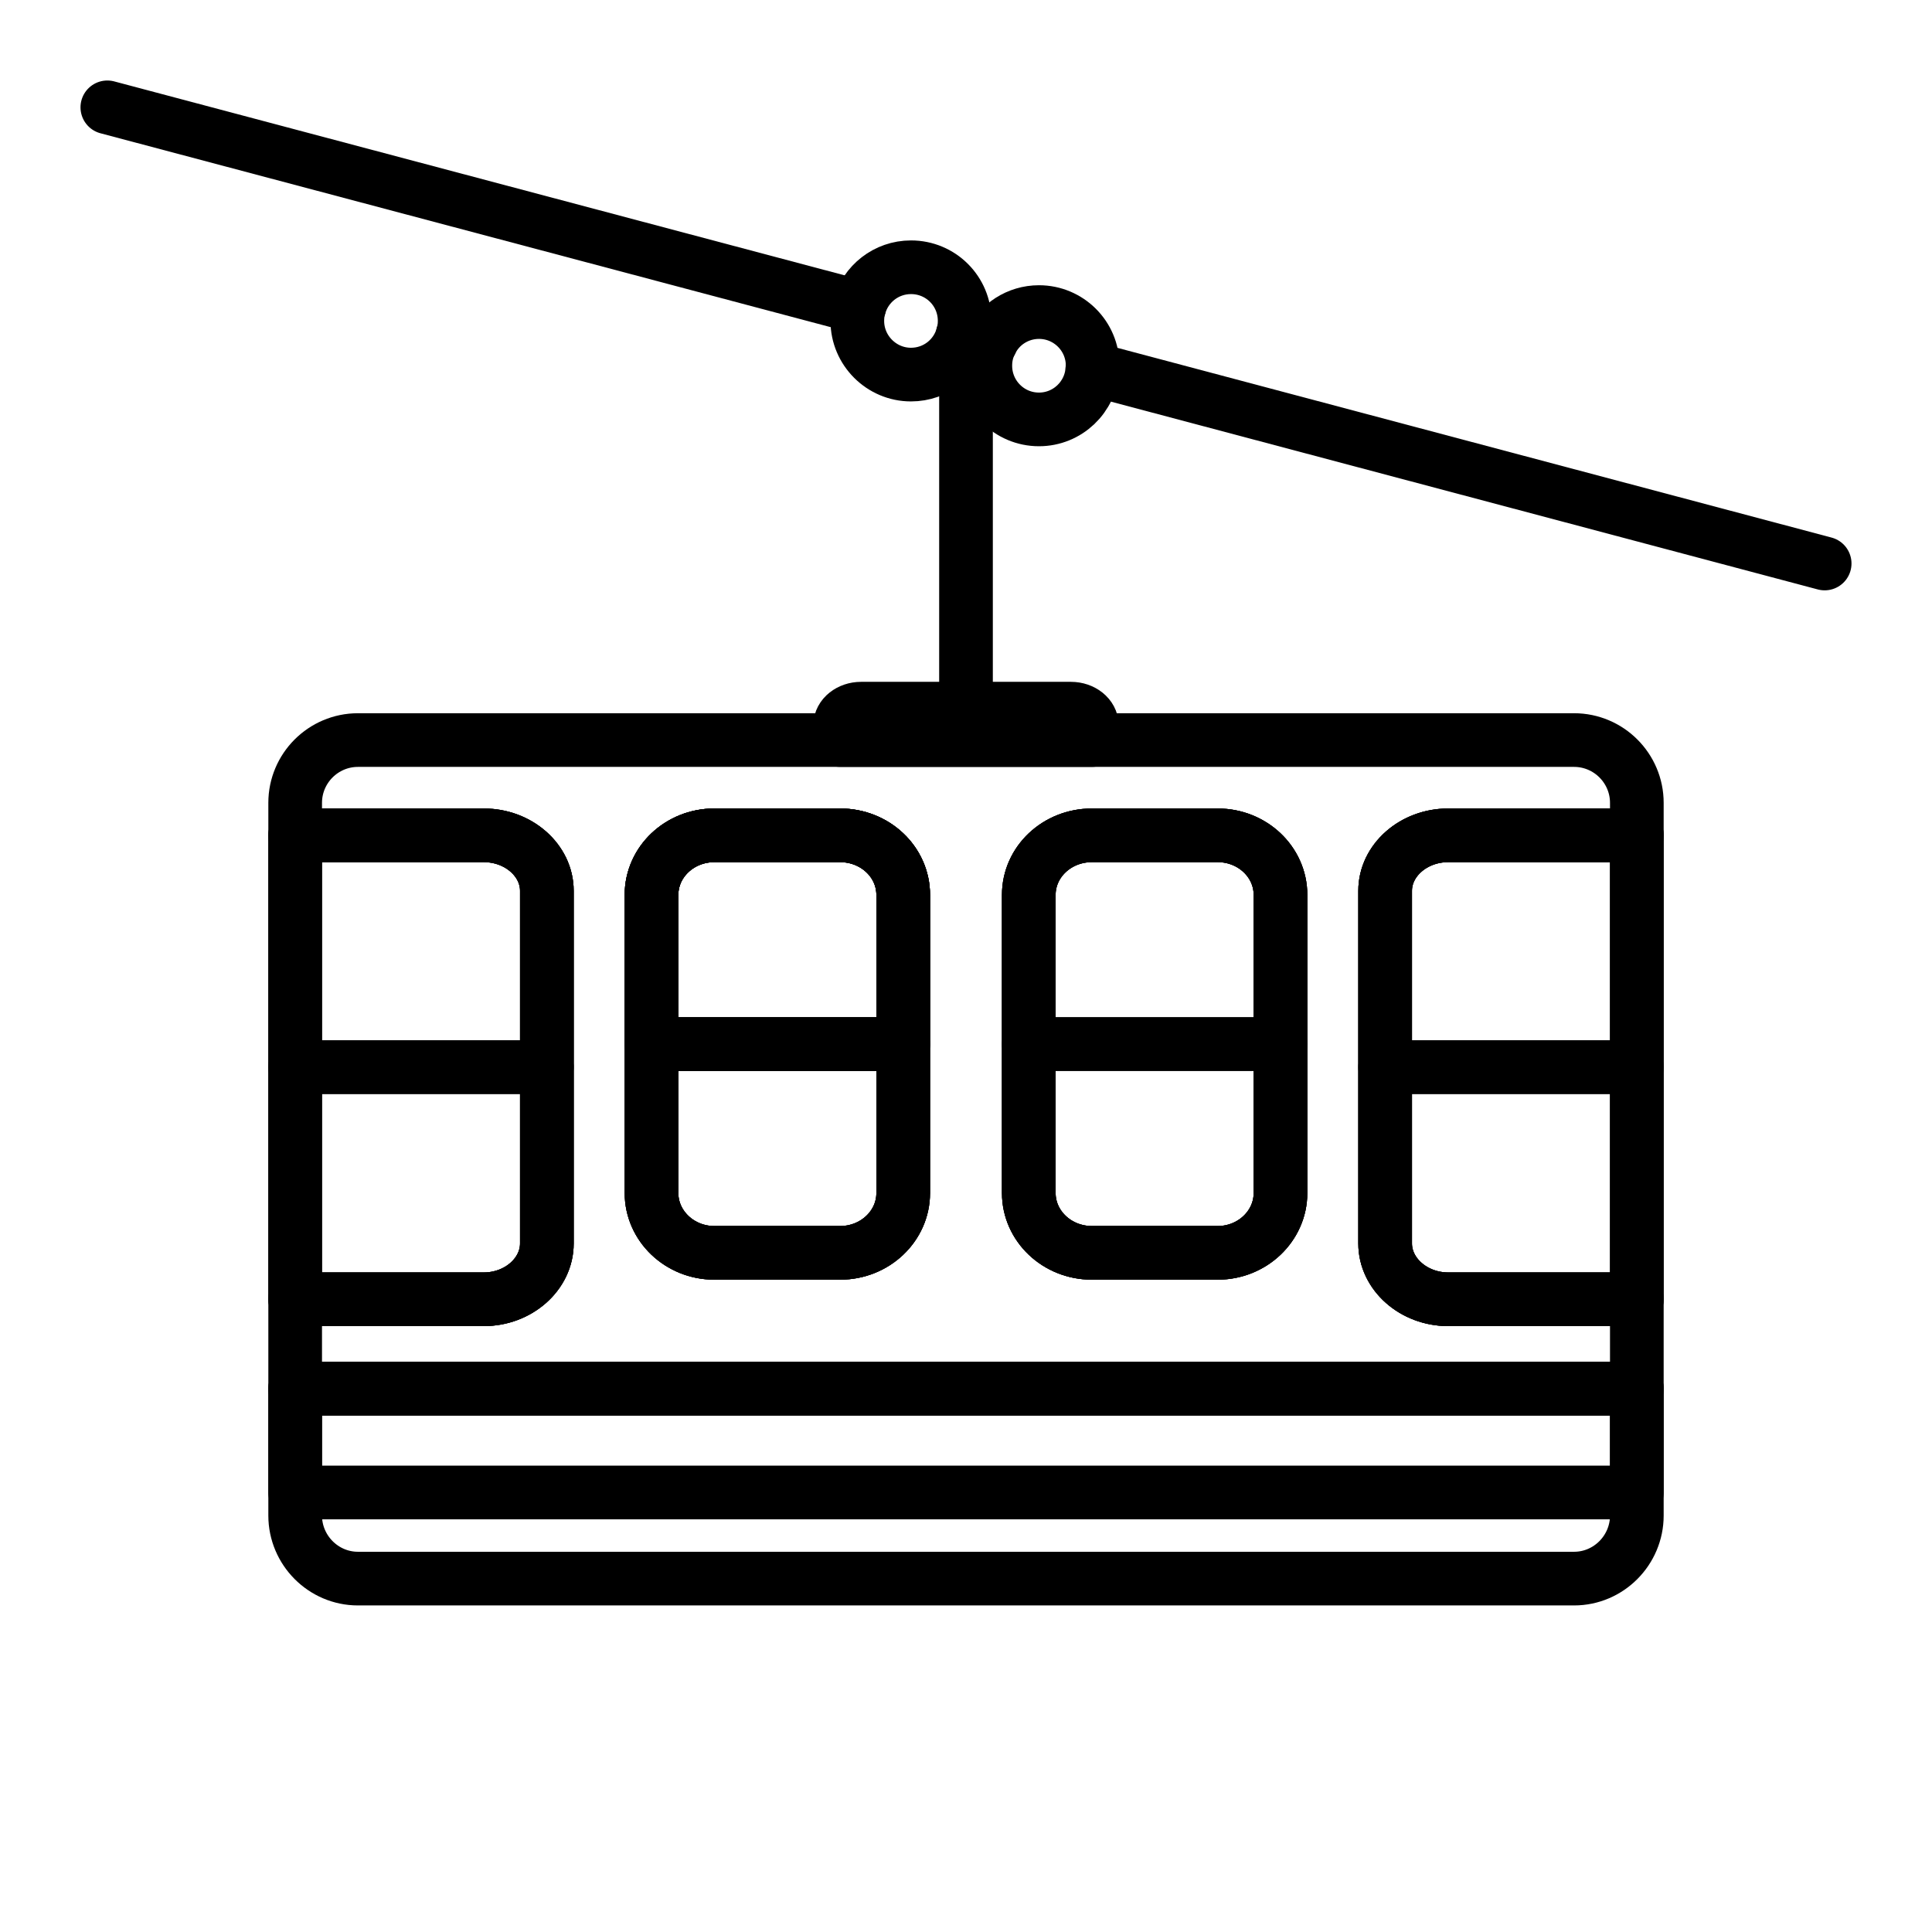 <svg id="emoji" viewBox="0 0 72 72" version="1.1" xmlns="http://www.w3.org/2000/svg">
  <g id="line">
    <line x1="36" x2="36" y1="26.406" y2="12.875" fill="none" stroke="#000000" stroke-linecap="round" stroke-linejoin="round" stroke-miterlimit="10" stroke-width="2"/>
    <path fill="none" stroke="#000000" stroke-linecap="round" stroke-linejoin="round" stroke-miterlimit="10" stroke-width="2" d="M51.62,33.2c0-1.14,1.06-2.07,2.35-2.07H61v-1.21c0-1.29-1.05-2.34-2.34-2.34H13.34c-1.29,0-2.34,1.05-2.34,2.34v1.21h7.03 c1.29,0,2.35,0.93,2.35,2.07v13.14c0,1.14-1.06,2.08-2.35,2.08H11v3.33h50v-3.33h-7.03c-1.29,0-2.35-0.94-2.35-2.08V33.2z M33.66,44.46c0,1.23-1.05,2.23-2.35,2.23h-4.69c-1.29,0-2.34-1-2.34-2.23v-11.11c0-1.23,1.05-2.22,2.34-2.22h4.69 c1.3,0,2.35,0.99,2.35,2.22V44.46z M47.72,44.46c0,1.23-1.05,2.23-2.34,2.23h-4.69c-1.3,0-2.35-1-2.35-2.23v-11.11 c0-1.23,1.05-2.22,2.35-2.22h4.69c1.29,0,2.34,0.99,2.34,2.22V44.46z"/>
    <path fill="none" stroke="#000000" stroke-linecap="round" stroke-linejoin="round" stroke-miterlimit="10" stroke-width="2" d="M40.69,27.03v0.55h-9.38v-0.55c0-0.34,0.35-0.62,0.78-0.62H39.91C40.34,26.41,40.69,26.69,40.69,27.03z"/>
    <path fill="none" stroke="#000000" stroke-linecap="round" stroke-linejoin="round" stroke-miterlimit="10" stroke-width="2" d="M18.03,48.42H11v-17.29h7.03c1.29,0,2.35,0.93,2.35,2.07v13.14C20.38,47.48,19.32,48.42,18.03,48.42z"/>
    <path fill="none" stroke="#000000" stroke-linecap="round" stroke-linejoin="round" stroke-miterlimit="10" stroke-width="2" d="M24.28,44.46v-11.11c0-1.23,1.05-2.22,2.34-2.22h4.69c1.3,0,2.35,0.99,2.35,2.22v11.11c0,1.23-1.05,2.23-2.35,2.23h-4.69 C25.33,46.69,24.28,45.69,24.28,44.46z"/>
    <path fill="none" stroke="#000000" stroke-linecap="round" stroke-linejoin="round" stroke-miterlimit="10" stroke-width="2" d="M38.34,44.46v-11.11c0-1.23,1.05-2.22,2.35-2.22h4.69c1.29,0,2.34,0.99,2.34,2.22v11.11c0,1.23-1.05,2.23-2.34,2.23h-4.69 C39.39,46.69,38.34,45.69,38.34,44.46z"/>
    <path fill="none" stroke="#000000" stroke-linecap="round" stroke-linejoin="round" stroke-miterlimit="10" stroke-width="2" d="M61,31.13v17.29h-7.03c-1.29,0-2.35-0.94-2.35-2.08v-13.14c0-1.14,1.06-2.07,2.35-2.07H61z"/>
    <path fill="none" stroke="#000000" stroke-linecap="round" stroke-linejoin="round" stroke-miterlimit="10" stroke-width="2" d="M11,51.75h50v4.73c0,1.29-1.05,2.35-2.34,2.35H13.34c-1.29,0-2.34-1.06-2.34-2.35V51.75z"/>
    <path fill="none" stroke="#000000" stroke-linecap="round" stroke-linejoin="round" stroke-miterlimit="10" stroke-width="2" d="M20.38,33.2v6.57H11v-8.64h7.03C19.32,31.13,20.38,32.06,20.38,33.2z"/>
    <path fill="none" stroke="#000000" stroke-linecap="round" stroke-linejoin="round" stroke-miterlimit="10" stroke-width="2" d="M20.38,39.77v6.57c0,1.14-1.06,2.08-2.35,2.08H11v-8.65H20.38z"/>
    <path fill="none" stroke="#000000" stroke-linecap="round" stroke-linejoin="round" stroke-miterlimit="10" stroke-width="2" d="M61,39.77v8.65h-7.03c-1.29,0-2.35-0.94-2.35-2.08v-6.57H61z"/>
    <path fill="none" stroke="#000000" stroke-linecap="round" stroke-linejoin="round" stroke-miterlimit="10" stroke-width="2" d="M61,31.13v8.64h-9.38v-6.57c0-1.14,1.06-2.07,2.35-2.07H61z"/>
    <rect x="11" y="51.75" width="50" height="3.87" fill="none" stroke="#000000" stroke-linecap="round" stroke-linejoin="round" stroke-miterlimit="10" stroke-width="2"/>
    <path fill="none" stroke="#000000" stroke-linecap="round" stroke-linejoin="round" stroke-miterlimit="10" stroke-width="2" d="M33.66,38.91v5.55c0,1.23-1.05,2.23-2.35,2.23h-4.69c-1.29,0-2.34-1-2.34-2.23v-5.55H33.66z"/>
    <path fill="none" stroke="#000000" stroke-linecap="round" stroke-linejoin="round" stroke-miterlimit="10" stroke-width="2" d="M33.66,33.35v5.56H24.28v-5.56c0-1.23,1.05-2.22,2.34-2.22h4.69C32.61,31.13,33.66,32.12,33.66,33.35z"/>
    <path fill="none" stroke="#000000" stroke-linecap="round" stroke-linejoin="round" stroke-miterlimit="10" stroke-width="2" d="M33.66,33.35v5.56H24.28v-5.56c0-1.23,1.05-2.22,2.34-2.22h4.69C32.61,31.13,33.66,32.12,33.66,33.35z"/>
    <path fill="none" stroke="#000000" stroke-linecap="round" stroke-linejoin="round" stroke-miterlimit="10" stroke-width="2" d="M47.72,33.35v5.56H38.34v-5.56c0-1.23,1.05-2.22,2.35-2.22h4.69C46.67,31.13,47.72,32.12,47.72,33.35z"/>
    <path fill="none" stroke="#000000" stroke-linecap="round" stroke-linejoin="round" stroke-miterlimit="10" stroke-width="2" d="M47.72,38.91v5.55c0,1.23-1.05,2.23-2.34,2.23h-4.69c-1.3,0-2.35-1-2.35-2.23v-5.55H47.72z"/>
    <path fill="none" stroke="#000000" stroke-linecap="round" stroke-linejoin="round" stroke-miterlimit="10" stroke-width="2" d="M40.72,13.63c0,0.04,0,0.08-0.01,0.12c-0.06,1.05-0.93,1.88-1.99,1.88c-1.11,0-2-0.9-2-2c0-0.32,0.07-0.62,0.21-0.88 c0.31-0.66,1-1.12,1.79-1.12C39.82,11.63,40.72,12.52,40.72,13.63z"/>
    <line x1="36.93" x2="35.88" y1="12.75" y2="12.47" fill="none" stroke="#000000" stroke-linecap="round" stroke-linejoin="round" stroke-miterlimit="10" stroke-width="2"/>
    <line x1="68" x2="40.71" y1="21" y2="13.75" fill="none" stroke="#000000" stroke-linecap="round" stroke-linejoin="round" stroke-miterlimit="10" stroke-width="2"/>
    <line x1="32.02" x2="4" y1="11.44" y2="4" fill="none" stroke="#000000" stroke-linecap="round" stroke-linejoin="round" stroke-miterlimit="10" stroke-width="2"/>
    <path fill="none" stroke="#000000" stroke-miterlimit="10" stroke-width="2" d="M35.95,11.96c0,0.18-0.02,0.35-0.07,0.51 c-0.22,0.86-1,1.49-1.93,1.49c-1.1,0-2-0.9-2-2c0-0.18,0.02-0.36,0.07-0.52c0.23-0.86,1.01-1.48,1.93-1.48 C35.06,9.96,35.95,10.85,35.95,11.96z"/>
  </g>
</svg>

